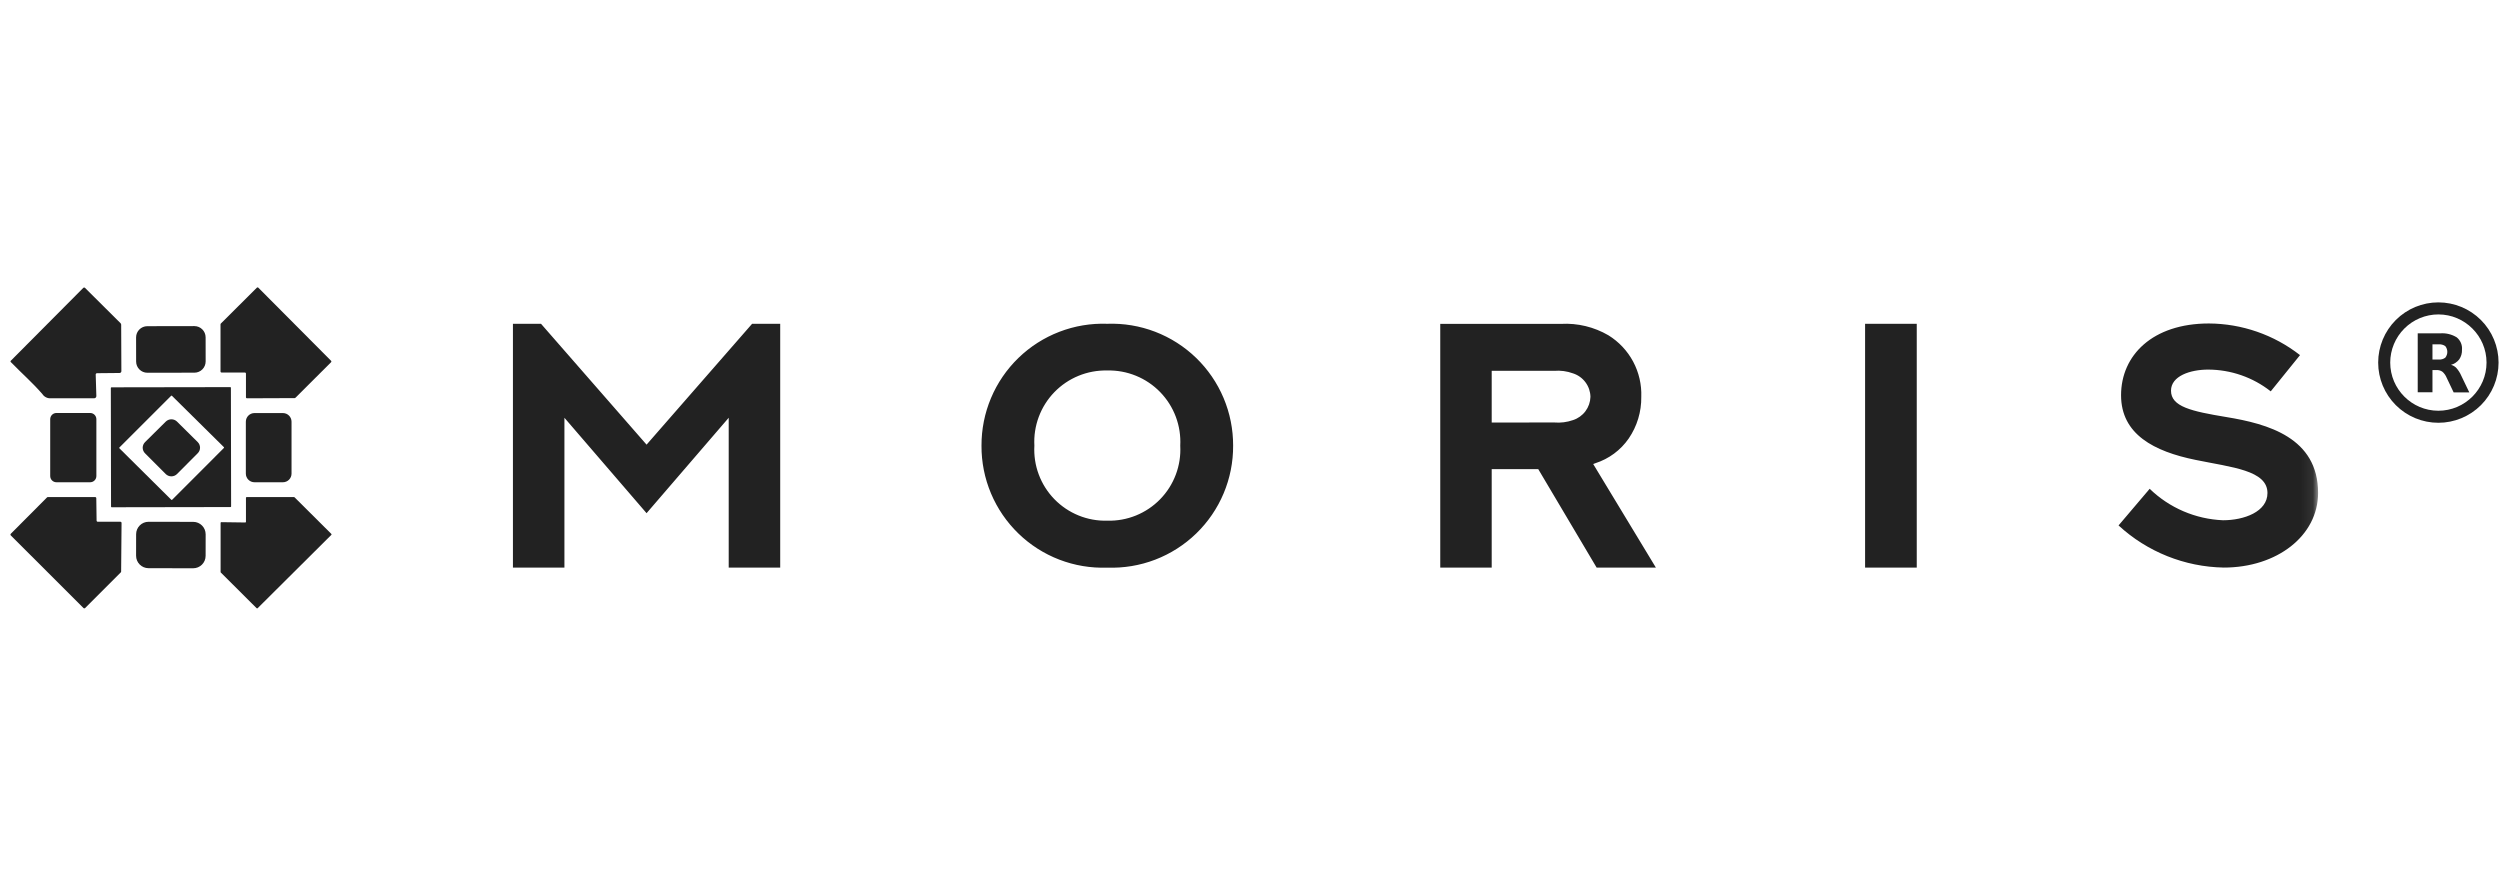 <svg width="207" height="74" viewBox="0 0 207 74" fill="none" xmlns="http://www.w3.org/2000/svg">
<path d="M3.504 32.624C2.712 31.705 1.755 30.866 0.901 29.986C0.891 29.979 0.883 29.969 0.878 29.959C0.873 29.948 0.87 29.936 0.87 29.924C0.87 29.912 0.873 29.9 0.878 29.89C0.883 29.879 0.891 29.87 0.901 29.863L6.894 23.838C6.903 23.828 6.915 23.821 6.928 23.816C6.941 23.811 6.954 23.808 6.968 23.808C6.996 23.808 7.022 23.819 7.041 23.838L9.982 26.762C9.999 26.778 10.012 26.798 10.021 26.819C10.03 26.841 10.034 26.864 10.034 26.887L10.05 30.732C10.05 30.751 10.047 30.771 10.04 30.789C10.032 30.807 10.021 30.824 10.008 30.838C9.994 30.852 9.978 30.863 9.959 30.871C9.941 30.878 9.922 30.883 9.902 30.883L8.047 30.901C8.03 30.899 8.012 30.9 7.996 30.906C7.98 30.912 7.965 30.921 7.954 30.933C7.942 30.945 7.933 30.96 7.928 30.977C7.923 30.993 7.922 31.011 7.925 31.027L7.978 32.79C7.979 32.815 7.975 32.839 7.966 32.862C7.957 32.884 7.944 32.905 7.927 32.922C7.91 32.94 7.889 32.954 7.867 32.963C7.844 32.973 7.82 32.978 7.796 32.978H4.204C4.066 32.987 3.929 32.959 3.806 32.896C3.683 32.834 3.579 32.74 3.504 32.624Z" fill="#222222"/>
<path d="M24.407 32.963L20.451 32.979C20.428 32.979 20.406 32.97 20.39 32.954C20.374 32.938 20.365 32.916 20.365 32.893V30.932C20.365 30.909 20.355 30.887 20.339 30.871C20.323 30.855 20.301 30.846 20.278 30.846H18.356C18.344 30.847 18.331 30.846 18.32 30.842C18.308 30.839 18.297 30.833 18.288 30.824C18.279 30.816 18.272 30.806 18.267 30.795C18.262 30.784 18.259 30.772 18.259 30.759V26.852C18.26 26.84 18.262 26.829 18.267 26.818C18.271 26.808 18.278 26.798 18.286 26.79L21.267 23.821C21.283 23.805 21.305 23.796 21.328 23.796C21.351 23.796 21.373 23.805 21.39 23.821L27.412 29.872C27.428 29.889 27.437 29.91 27.437 29.933C27.437 29.956 27.428 29.977 27.412 29.994L24.46 32.938C24.446 32.952 24.427 32.961 24.407 32.963Z" fill="#222222"/>
<path d="M16.093 27.001L12.197 27.008C11.683 27.009 11.267 27.426 11.268 27.94L11.271 29.936C11.272 30.449 11.69 30.865 12.204 30.864L16.099 30.858C16.613 30.857 17.029 30.439 17.028 29.925L17.025 27.93C17.024 27.416 16.607 27 16.093 27.001Z" fill="#222222"/>
<path d="M19.136 41.933C19.136 41.946 19.131 41.959 19.121 41.969C19.111 41.979 19.098 41.984 19.085 41.984L9.246 42.001C9.232 42.001 9.219 41.995 9.21 41.986C9.2 41.977 9.195 41.964 9.194 41.951L9.177 32.122C9.177 32.108 9.183 32.095 9.193 32.085C9.202 32.076 9.215 32.07 9.229 32.07L19.068 32.054C19.081 32.054 19.094 32.059 19.104 32.068C19.113 32.078 19.119 32.09 19.119 32.104L19.136 41.933ZM18.54 37.09C18.548 37.081 18.553 37.07 18.553 37.058C18.553 37.046 18.548 37.035 18.54 37.026L14.235 32.77C14.226 32.761 14.215 32.757 14.203 32.757C14.191 32.757 14.18 32.761 14.172 32.77L9.884 37.053C9.875 37.061 9.871 37.073 9.871 37.084C9.871 37.096 9.875 37.108 9.884 37.116L14.187 41.384C14.195 41.393 14.206 41.397 14.218 41.397C14.23 41.397 14.241 41.393 14.25 41.384L18.54 37.09Z" fill="#222222"/>
<path d="M7.465 34.195H4.672C4.388 34.195 4.157 34.426 4.157 34.71V39.416C4.157 39.7 4.388 39.931 4.672 39.931H7.465C7.749 39.931 7.98 39.7 7.98 39.416V34.71C7.98 34.426 7.749 34.195 7.465 34.195Z" fill="#222222"/>
<path d="M23.425 34.202H21.071C20.676 34.202 20.356 34.522 20.356 34.917V39.216C20.356 39.611 20.676 39.931 21.071 39.931H23.425C23.819 39.931 24.139 39.611 24.139 39.216V34.917C24.139 34.522 23.819 34.202 23.425 34.202Z" fill="#222222"/>
<path d="M14.652 34.903L16.372 36.606C16.433 36.667 16.482 36.74 16.515 36.82C16.548 36.9 16.565 36.986 16.564 37.073C16.563 37.16 16.545 37.245 16.511 37.325C16.476 37.404 16.426 37.476 16.364 37.536L14.654 39.252C14.53 39.374 14.363 39.442 14.189 39.442C14.015 39.442 13.848 39.374 13.724 39.252L12.016 37.541C11.953 37.481 11.903 37.409 11.869 37.33C11.834 37.25 11.816 37.164 11.815 37.078C11.815 36.991 11.831 36.905 11.864 36.825C11.897 36.745 11.946 36.672 12.007 36.611L13.73 34.904C13.854 34.785 14.02 34.718 14.192 34.718C14.364 34.718 14.53 34.785 14.654 34.904L14.652 34.903Z" fill="#222222"/>
<path d="M0.894 44.196L3.896 41.183C3.915 41.166 3.939 41.157 3.964 41.157H7.877C7.902 41.157 7.927 41.167 7.945 41.184C7.963 41.202 7.973 41.226 7.973 41.251L7.998 43.107C7.999 43.133 8.009 43.157 8.027 43.174C8.045 43.192 8.069 43.202 8.095 43.202H9.969C9.982 43.202 9.994 43.205 10.006 43.209C10.018 43.214 10.028 43.222 10.037 43.231C10.046 43.24 10.053 43.251 10.058 43.263C10.063 43.275 10.065 43.287 10.065 43.3L10.03 47.326C10.03 47.351 10.02 47.374 10.002 47.392L7.05 50.344C7.031 50.363 7.006 50.373 6.981 50.373C6.955 50.373 6.93 50.363 6.912 50.344L0.894 44.333C0.885 44.324 0.878 44.314 0.873 44.302C0.868 44.29 0.865 44.277 0.865 44.264C0.865 44.252 0.868 44.239 0.873 44.227C0.878 44.215 0.885 44.205 0.894 44.196Z" fill="#222222"/>
<path d="M21.25 50.361L18.285 47.407C18.279 47.401 18.274 47.395 18.271 47.387C18.268 47.38 18.266 47.372 18.266 47.364V43.295C18.266 43.287 18.268 43.279 18.271 43.272C18.274 43.264 18.279 43.257 18.285 43.252C18.291 43.246 18.298 43.242 18.305 43.239C18.313 43.236 18.321 43.235 18.329 43.235L20.302 43.262C20.31 43.262 20.318 43.261 20.326 43.258C20.333 43.255 20.34 43.251 20.346 43.245C20.352 43.24 20.357 43.233 20.36 43.225C20.363 43.218 20.365 43.21 20.365 43.202V41.218C20.365 41.203 20.37 41.188 20.38 41.177C20.39 41.166 20.404 41.158 20.42 41.157H24.344C24.36 41.157 24.376 41.163 24.387 41.175L27.433 44.206C27.438 44.211 27.442 44.218 27.445 44.225C27.448 44.232 27.45 44.24 27.45 44.248C27.45 44.256 27.448 44.264 27.445 44.271C27.442 44.278 27.438 44.285 27.433 44.29L21.33 50.361C21.319 50.37 21.305 50.376 21.29 50.376C21.276 50.376 21.261 50.37 21.25 50.361Z" fill="#222222"/>
<path d="M16 43.21L12.303 43.203C11.734 43.203 11.272 43.663 11.271 44.232L11.268 46.014C11.267 46.583 11.728 47.045 12.297 47.046L15.993 47.053C16.562 47.054 17.024 46.593 17.025 46.025L17.028 44.242C17.029 43.673 16.569 43.211 16 43.21Z" fill="#222222"/>
<mask id="mask0_2021_524" style="mask-type:luminance" maskUnits="userSpaceOnUse" x="40" y="23" width="152" height="28">
<path d="M40.813 23.796H191.929V50.379H40.813V23.796Z" fill="white"/>
</mask>
<g mask="url(#mask0_2021_524)">
<path d="M42.471 26.809V47H46.734V34.592L53.536 42.492L60.337 34.591V47H64.601V26.809H62.275L53.536 36.817L44.795 26.809H42.471ZM102.103 36.902C102.108 35.547 101.839 34.205 101.313 32.956C100.787 31.707 100.014 30.578 99.041 29.635C98.067 28.692 96.913 27.956 95.648 27.47C94.383 26.985 93.033 26.76 91.679 26.809C90.325 26.761 88.976 26.987 87.712 27.474C86.448 27.96 85.295 28.697 84.323 29.64C83.35 30.584 82.579 31.713 82.054 32.962C81.529 34.211 81.262 35.552 81.268 36.907C81.261 38.261 81.528 39.603 82.053 40.852C82.578 42.1 83.35 43.23 84.322 44.172C85.294 45.115 86.447 45.852 87.712 46.338C88.976 46.824 90.325 47.049 91.679 47C93.034 47.05 94.385 46.826 95.651 46.34C96.916 45.855 98.071 45.118 99.045 44.175C100.019 43.231 100.792 42.101 101.317 40.851C101.843 39.601 102.11 38.258 102.103 36.902ZM97.725 36.902C97.77 37.715 97.645 38.529 97.359 39.292C97.074 40.055 96.633 40.75 96.064 41.334C95.496 41.917 94.813 42.377 94.058 42.683C93.303 42.989 92.493 43.135 91.679 43.112C90.865 43.134 90.056 42.987 89.303 42.68C88.549 42.373 87.868 41.913 87.301 41.33C86.734 40.746 86.294 40.051 86.009 39.289C85.724 38.527 85.601 37.714 85.646 36.902C85.602 36.089 85.726 35.276 86.011 34.513C86.296 33.751 86.735 33.055 87.302 32.47C87.868 31.886 88.549 31.425 89.303 31.116C90.056 30.807 90.865 30.658 91.679 30.676C92.493 30.656 93.304 30.805 94.058 31.113C94.813 31.421 95.496 31.882 96.064 32.467C96.631 33.051 97.072 33.747 97.358 34.51C97.644 35.274 97.769 36.088 97.725 36.902ZM123.513 47V38.846H127.368L132.203 47H137.109L131.917 38.422L132.103 38.352C133.22 37.992 134.188 37.275 134.856 36.31C135.551 35.295 135.915 34.09 135.898 32.859C135.935 31.845 135.703 30.838 135.225 29.942C134.746 29.047 134.039 28.294 133.175 27.761C131.988 27.07 130.625 26.741 129.254 26.817H119.253V47H123.513ZM123.513 34.986V30.705H128.68C129.212 30.66 129.748 30.732 130.249 30.916C130.661 31.049 131.022 31.308 131.28 31.657C131.539 32.005 131.682 32.426 131.689 32.859C131.677 33.29 131.532 33.705 131.274 34.05C131.016 34.394 130.658 34.65 130.249 34.783C129.75 34.958 129.22 35.026 128.694 34.981L123.513 34.986ZM154.429 47H158.707V26.809H154.429V47ZM175.416 43.506C177.795 45.697 180.896 46.938 184.129 46.995C188.522 46.995 191.938 44.375 191.938 40.813C191.938 36.236 187.774 35.094 184.337 34.531C181.442 34.052 179.759 33.672 179.759 32.348C179.759 31.137 181.343 30.602 182.84 30.602C184.718 30.608 186.541 31.242 188.017 32.404L190.441 29.404C188.285 27.72 185.632 26.798 182.896 26.784C178.233 26.784 175.624 29.417 175.624 32.727C175.624 35.966 178.362 37.379 181.785 38.078C184.794 38.698 187.746 38.937 187.746 40.824C187.746 42.373 185.807 43.077 184.068 43.077C181.791 42.985 179.629 42.057 177.993 40.472L175.416 43.506Z" fill="#222222"/>
</g>
<path d="M201.922 29.769C202.116 29.787 202.31 29.733 202.468 29.618C202.578 29.482 202.638 29.312 202.638 29.137C202.638 28.962 202.578 28.792 202.468 28.656C202.308 28.546 202.115 28.496 201.922 28.513H201.408V29.768L201.922 29.769ZM201.408 30.635V32.482H200.187V27.601H202.05C202.529 27.565 203.008 27.681 203.417 27.933C203.568 28.055 203.687 28.212 203.763 28.39C203.839 28.569 203.87 28.764 203.852 28.957C203.865 29.239 203.786 29.518 203.628 29.753C203.455 29.975 203.215 30.134 202.944 30.208C203.116 30.253 203.273 30.346 203.394 30.477C203.56 30.664 203.694 30.877 203.793 31.107L204.457 32.489H203.161L202.583 31.276C202.506 31.084 202.385 30.913 202.229 30.778C202.09 30.681 201.922 30.633 201.752 30.64H201.408" fill="#222222"/>
<path d="M201.897 26.034C200.84 26.035 199.827 26.456 199.079 27.204C198.332 27.951 197.911 28.965 197.91 30.022C197.91 32.22 199.699 34.009 201.897 34.009C204.095 34.009 205.885 32.22 205.885 30.022C205.885 27.824 204.095 26.034 201.897 26.034ZM201.897 25.037C203.219 25.037 204.487 25.562 205.422 26.497C206.356 27.432 206.881 28.7 206.881 30.022C206.881 31.344 206.356 32.611 205.422 33.546C204.487 34.481 203.219 35.006 201.897 35.006C200.575 35.006 199.307 34.481 198.373 33.546C197.438 32.611 196.913 31.344 196.913 30.022C196.913 28.7 197.438 27.432 198.373 26.497C199.307 25.562 200.575 25.037 201.897 25.037Z" fill="#222222"/>
</svg>
